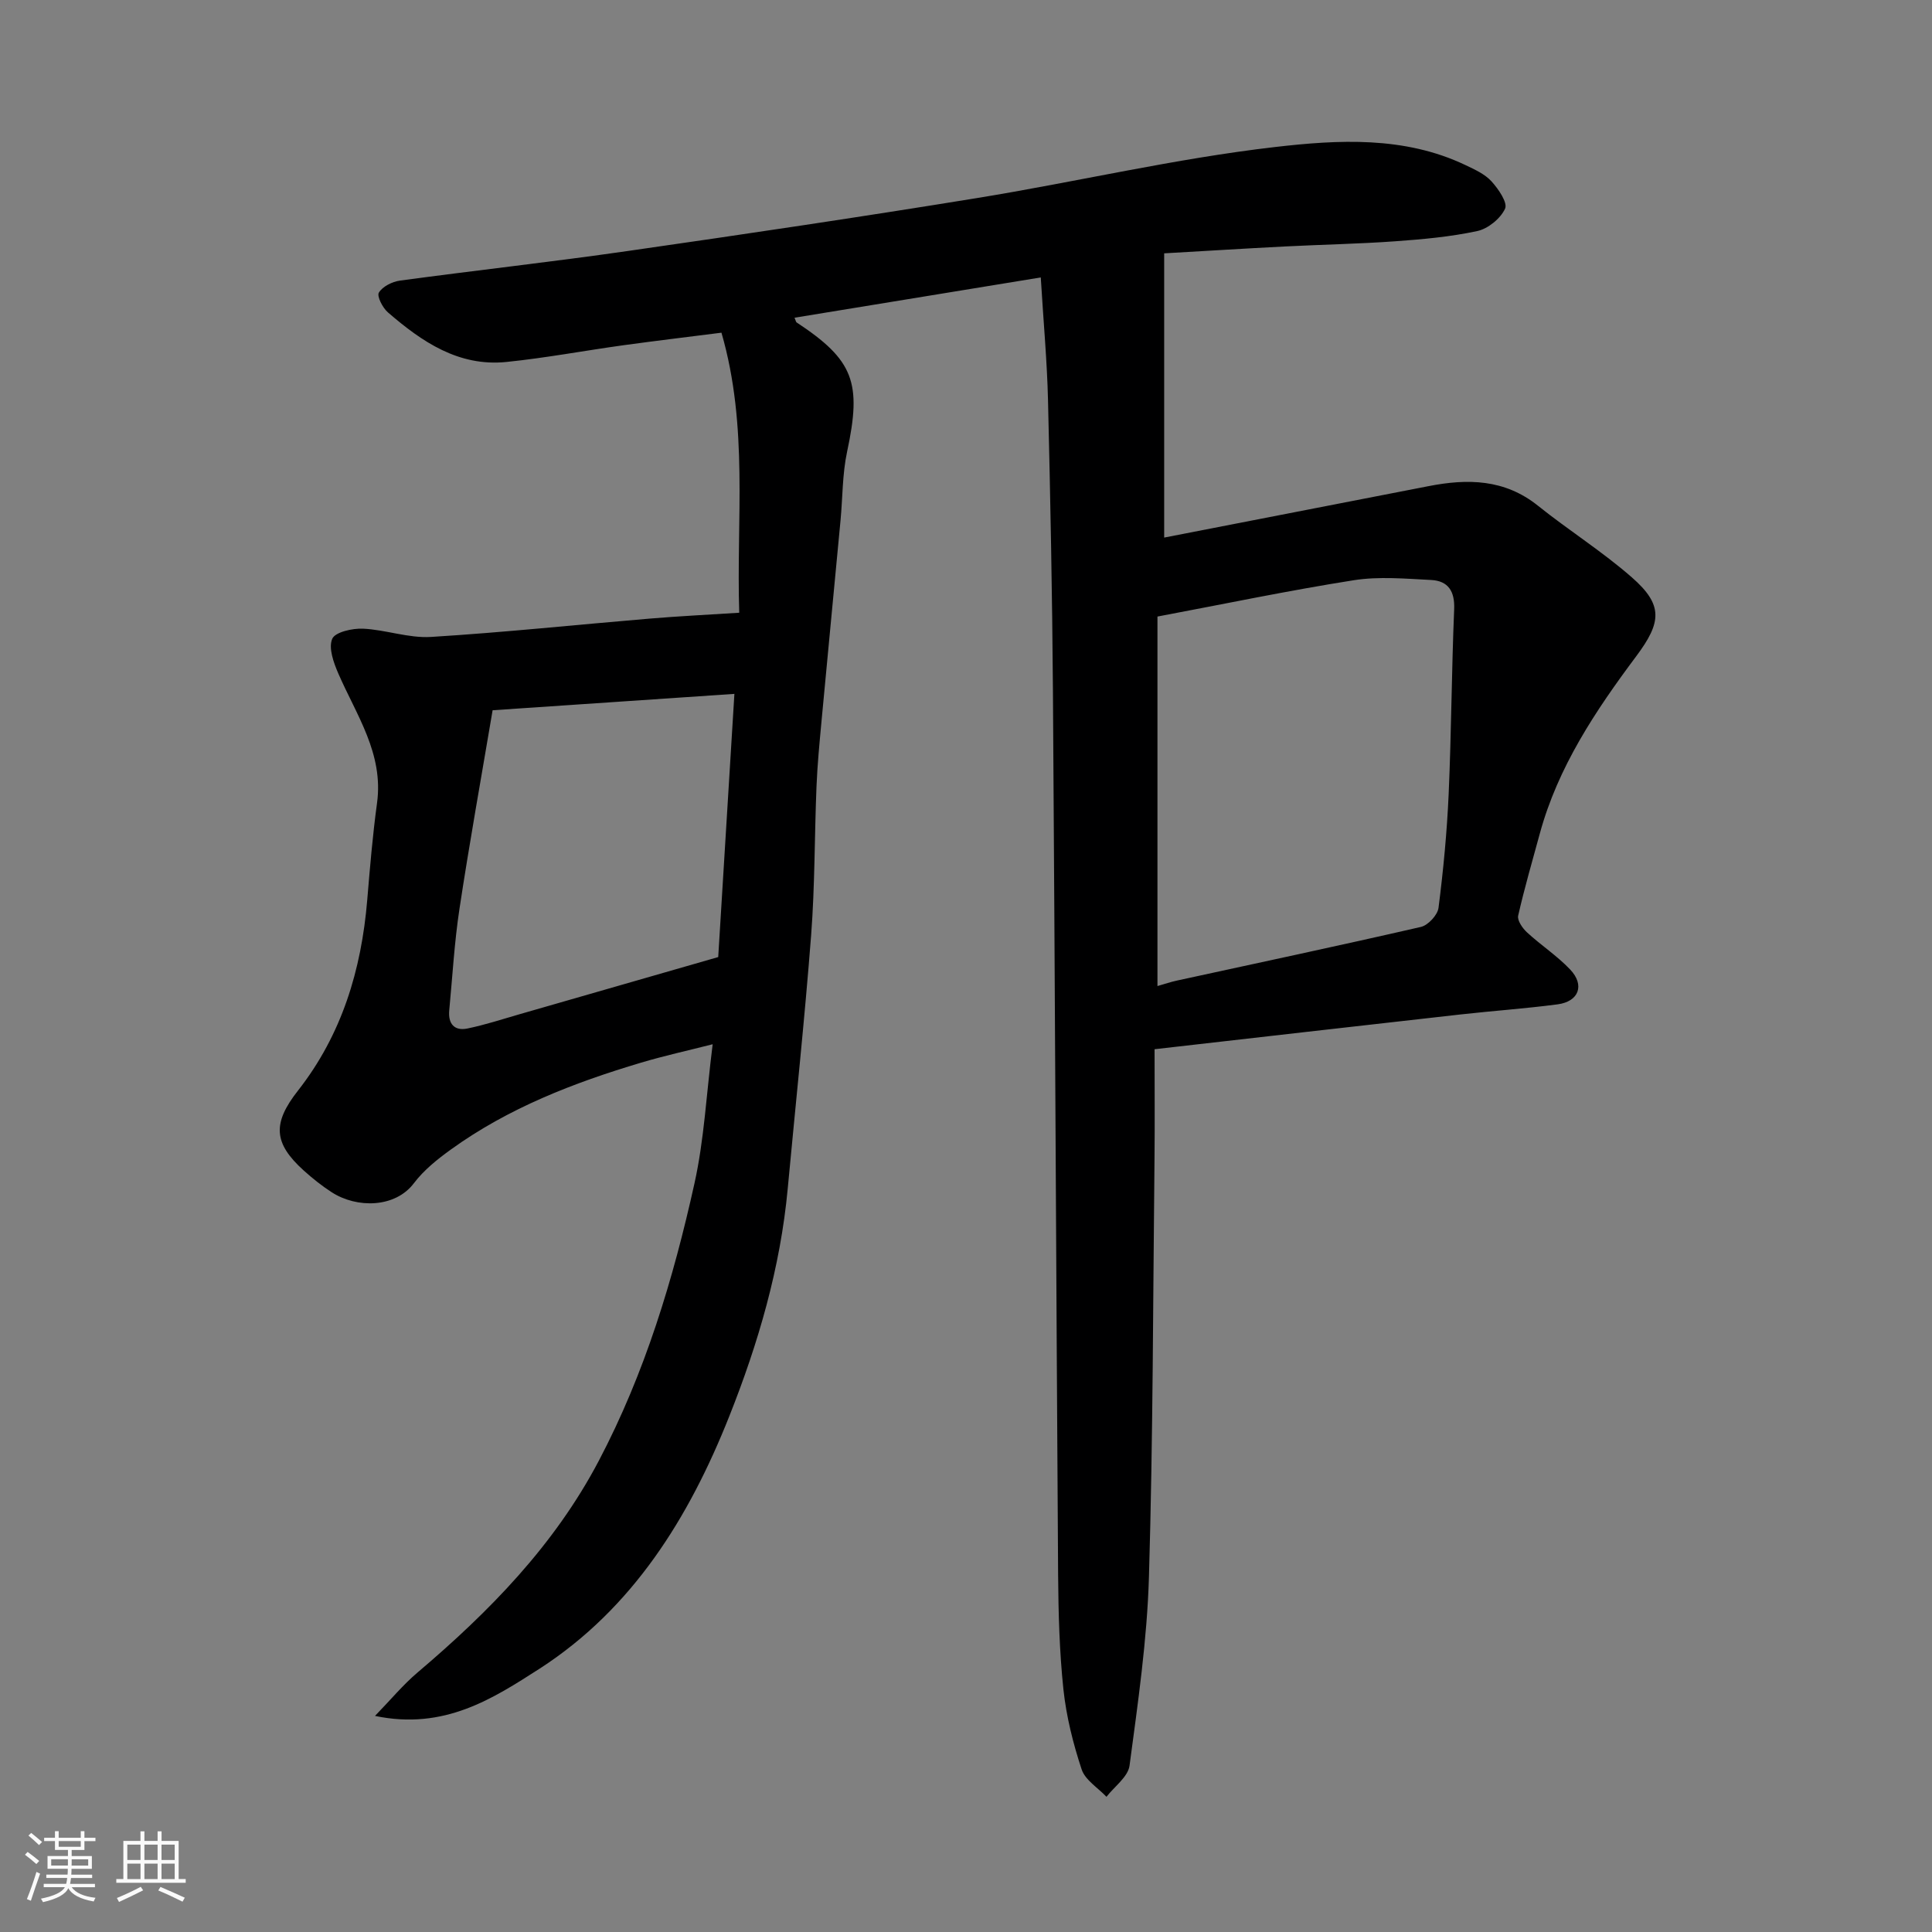 <svg enable-background="new 0 0 400 400" viewBox="0 0 400 400" xmlns="http://www.w3.org/2000/svg"><rect x="0" y="0" width="400" height="400" fill="#808080" stroke="none"/><path d="m5.17 384 .55-.58c.85.61 1.65 1.24 2.4 1.87l-.59.64c-.83-.73-1.62-1.38-2.36-1.93m1.22 9.53-.82-.34c.71-1.76 1.37-3.64 1.98-5.63.24.13.5.25.76.36-.6 1.67-1.24 3.54-1.92 5.61m-.5-13.5.57-.54c.56.44 1.31 1.06 2.26 1.87l-.64.64c-.68-.66-1.41-1.32-2.19-1.97m3.25.46h2.24v-1.36h.77v1.36h4.57v-1.36h.76v1.36h2.28v.69h-2.28v1.84h-2.64v1.26h4.18v2.64h-4.21c0 .45-.02.86-.05 1.21h4.32v.69h-4.38c-.04.34-.1.75-.19 1.22h5.15v.69h-4.82c.87 1.19 2.51 1.92 4.93 2.19-.17.31-.3.57-.37.76-2.77-.49-4.52-1.41-5.26-2.76-.56 1.26-2.3 2.23-5.24 2.9-.12-.24-.26-.48-.43-.72 2.73-.55 4.38-1.34 4.96-2.38h-4.38v-.69h4.65c.1-.38.17-.79.21-1.22h-4.32v-.69h4.4c.03-.34.05-.75.05-1.21h-4.2v-2.64h4.23v-1.26h-2.69v-1.84h-2.24zm1.46 4.46v1.29h3.45c.01-.4.02-.57.01-.53v-.32-.45h-3.46zm1.55-2.59h4.57v-1.19h-4.57zm6.11 2.59h-3.42v.77c-.01.19-.01.37-.02.53h3.44z" fill="#fafafa"/><path d="m32.63 379.16h.82v1.98h3.54v7.89h1.46v.78h-14.37v-.78h1.46v-7.89h3.54v-1.98h.82v1.98h2.73zm-3.49 11.48.5.73c-1.61.82-3.28 1.63-5 2.41-.13-.27-.28-.55-.44-.82 1.75-.72 3.4-1.49 4.94-2.32m-2.78-5.55h2.73v-3.18h-2.73zm0 3.95h2.73v-3.2h-2.73zm3.54-3.95h2.73v-3.18h-2.73zm0 3.95h2.73v-3.2h-2.73zm7.89 4.68c-1.84-.92-3.51-1.7-5.02-2.32l.45-.73c1.89.8 3.57 1.55 5.04 2.23zm-1.62-11.81h-2.73v3.18h2.73zm-2.73 7.13h2.73v-3.2h-2.73z" fill="#fafafa"/><path d="m77.64 355.26c3.31-3.41 5.83-6.47 8.81-8.99 14.86-12.61 28.3-26.3 37.52-43.82 9.57-18.19 15.42-37.61 19.82-57.48 2-9.02 2.45-18.39 3.76-28.77-5.18 1.32-10.05 2.39-14.82 3.81-13.95 4.16-27.45 9.38-39.36 17.97-2.79 2.01-5.61 4.26-7.66 6.97-3.89 5.17-11.84 5.24-17.02 1.9-2.06-1.33-4-2.88-5.82-4.52-6.28-5.68-6.48-9.78-1.17-16.54 9.07-11.57 13.12-24.98 14.33-39.43.56-6.71 1.12-13.43 2.03-20.09 1.4-10.24-4.27-18.2-8.02-26.84-.97-2.24-2.06-5.26-1.26-7.16.58-1.4 4.18-2.21 6.38-2.11 4.71.22 9.44 2 14.08 1.71 15.09-.93 30.15-2.53 45.22-3.79 5.92-.5 11.86-.79 18.59-1.22-.62-19.2 1.96-38.51-3.68-57.98-6.68.85-13.47 1.66-20.24 2.59-8.1 1.12-16.15 2.64-24.28 3.47-9.9 1.01-17.51-4.19-24.54-10.27-1.09-.94-2.32-3.34-1.87-4.09.76-1.26 2.75-2.26 4.34-2.48 15.73-2.13 31.52-3.88 47.24-6.14 24.1-3.46 48.2-7.04 72.23-10.95 20.61-3.35 41.02-8.18 61.73-10.57 13.06-1.51 26.77-2.3 39.43 3.74 1.91.91 4 1.85 5.37 3.35 1.44 1.57 3.4 4.43 2.83 5.67-.94 2.05-3.53 4.16-5.77 4.64-5.58 1.2-11.34 1.71-17.05 2.12-7.59.54-15.2.68-22.8 1.07-8.42.43-16.83.96-24.96 1.42v58.85c18.65-3.63 36.7-7.13 54.74-10.65 8.07-1.58 15.73-1.48 22.63 4.04 6.37 5.11 13.34 9.49 19.47 14.86 6.5 5.7 6.16 9.27.9 16.31-8.42 11.27-16.22 22.93-19.98 36.76-1.53 5.64-3.18 11.26-4.47 16.96-.22.98.89 2.59 1.81 3.44 2.89 2.67 6.25 4.86 8.95 7.7 3.08 3.24 1.81 6.64-2.6 7.22-6.67.88-13.38 1.34-20.07 2.09-21.09 2.37-42.17 4.78-63.37 7.2 0 8.41.06 15.39-.01 22.38-.31 28.93-.3 57.88-1.15 86.8-.38 13.08-2.29 26.14-4.02 39.14-.31 2.32-3.12 4.32-4.78 6.46-1.77-1.88-4.41-3.47-5.14-5.68-1.77-5.36-3.17-10.95-3.77-16.55-.83-7.88-1.04-15.85-1.1-23.79-.4-60.93-.65-121.87-1.07-182.8-.14-20.1-.54-40.2-1.02-60.3-.19-8.08-.94-16.15-1.5-25.45-16.93 2.77-33.89 5.55-50.98 8.34.28.66.3.89.41.96 11.88 7.83 13.54 12.47 10.47 26.79-.99 4.63-.91 9.49-1.36 14.24-1.31 13.9-2.65 27.8-3.95 41.71-.41 4.43-.84 8.86-1.02 13.3-.42 10.26-.33 20.56-1.11 30.8-1.35 17.52-3.22 35-4.85 52.51-1.52 16.38-6.09 32.01-12.12 47.18-8.31 20.91-19.94 39.72-39.22 52.19-9.62 6.16-19.73 12.82-34.11 9.8zm162-227.61v76.5c1.54-.44 2.77-.86 4.02-1.13 16.85-3.67 33.72-7.25 50.52-11.11 1.49-.34 3.46-2.46 3.65-3.96 1-7.82 1.75-15.69 2.1-23.57.56-12.75.61-25.52 1.14-38.27.15-3.73-1.26-5.85-4.77-6.03-5.34-.27-10.81-.77-16.02.05-13.46 2.12-26.81 4.92-40.64 7.52zm-87.59 16.01c-17.35 1.18-34.02 2.31-50.06 3.39-2.38 14.1-4.81 27.57-6.86 41.1-1.06 6.96-1.45 14.02-2.12 21.04-.26 2.76 1.05 4.31 3.77 3.75 3.63-.75 7.17-1.91 10.74-2.94 13.7-3.93 27.4-7.88 41.18-11.85 1.08-17.62 2.18-35.52 3.35-54.49z" fill="#000001"/></svg>